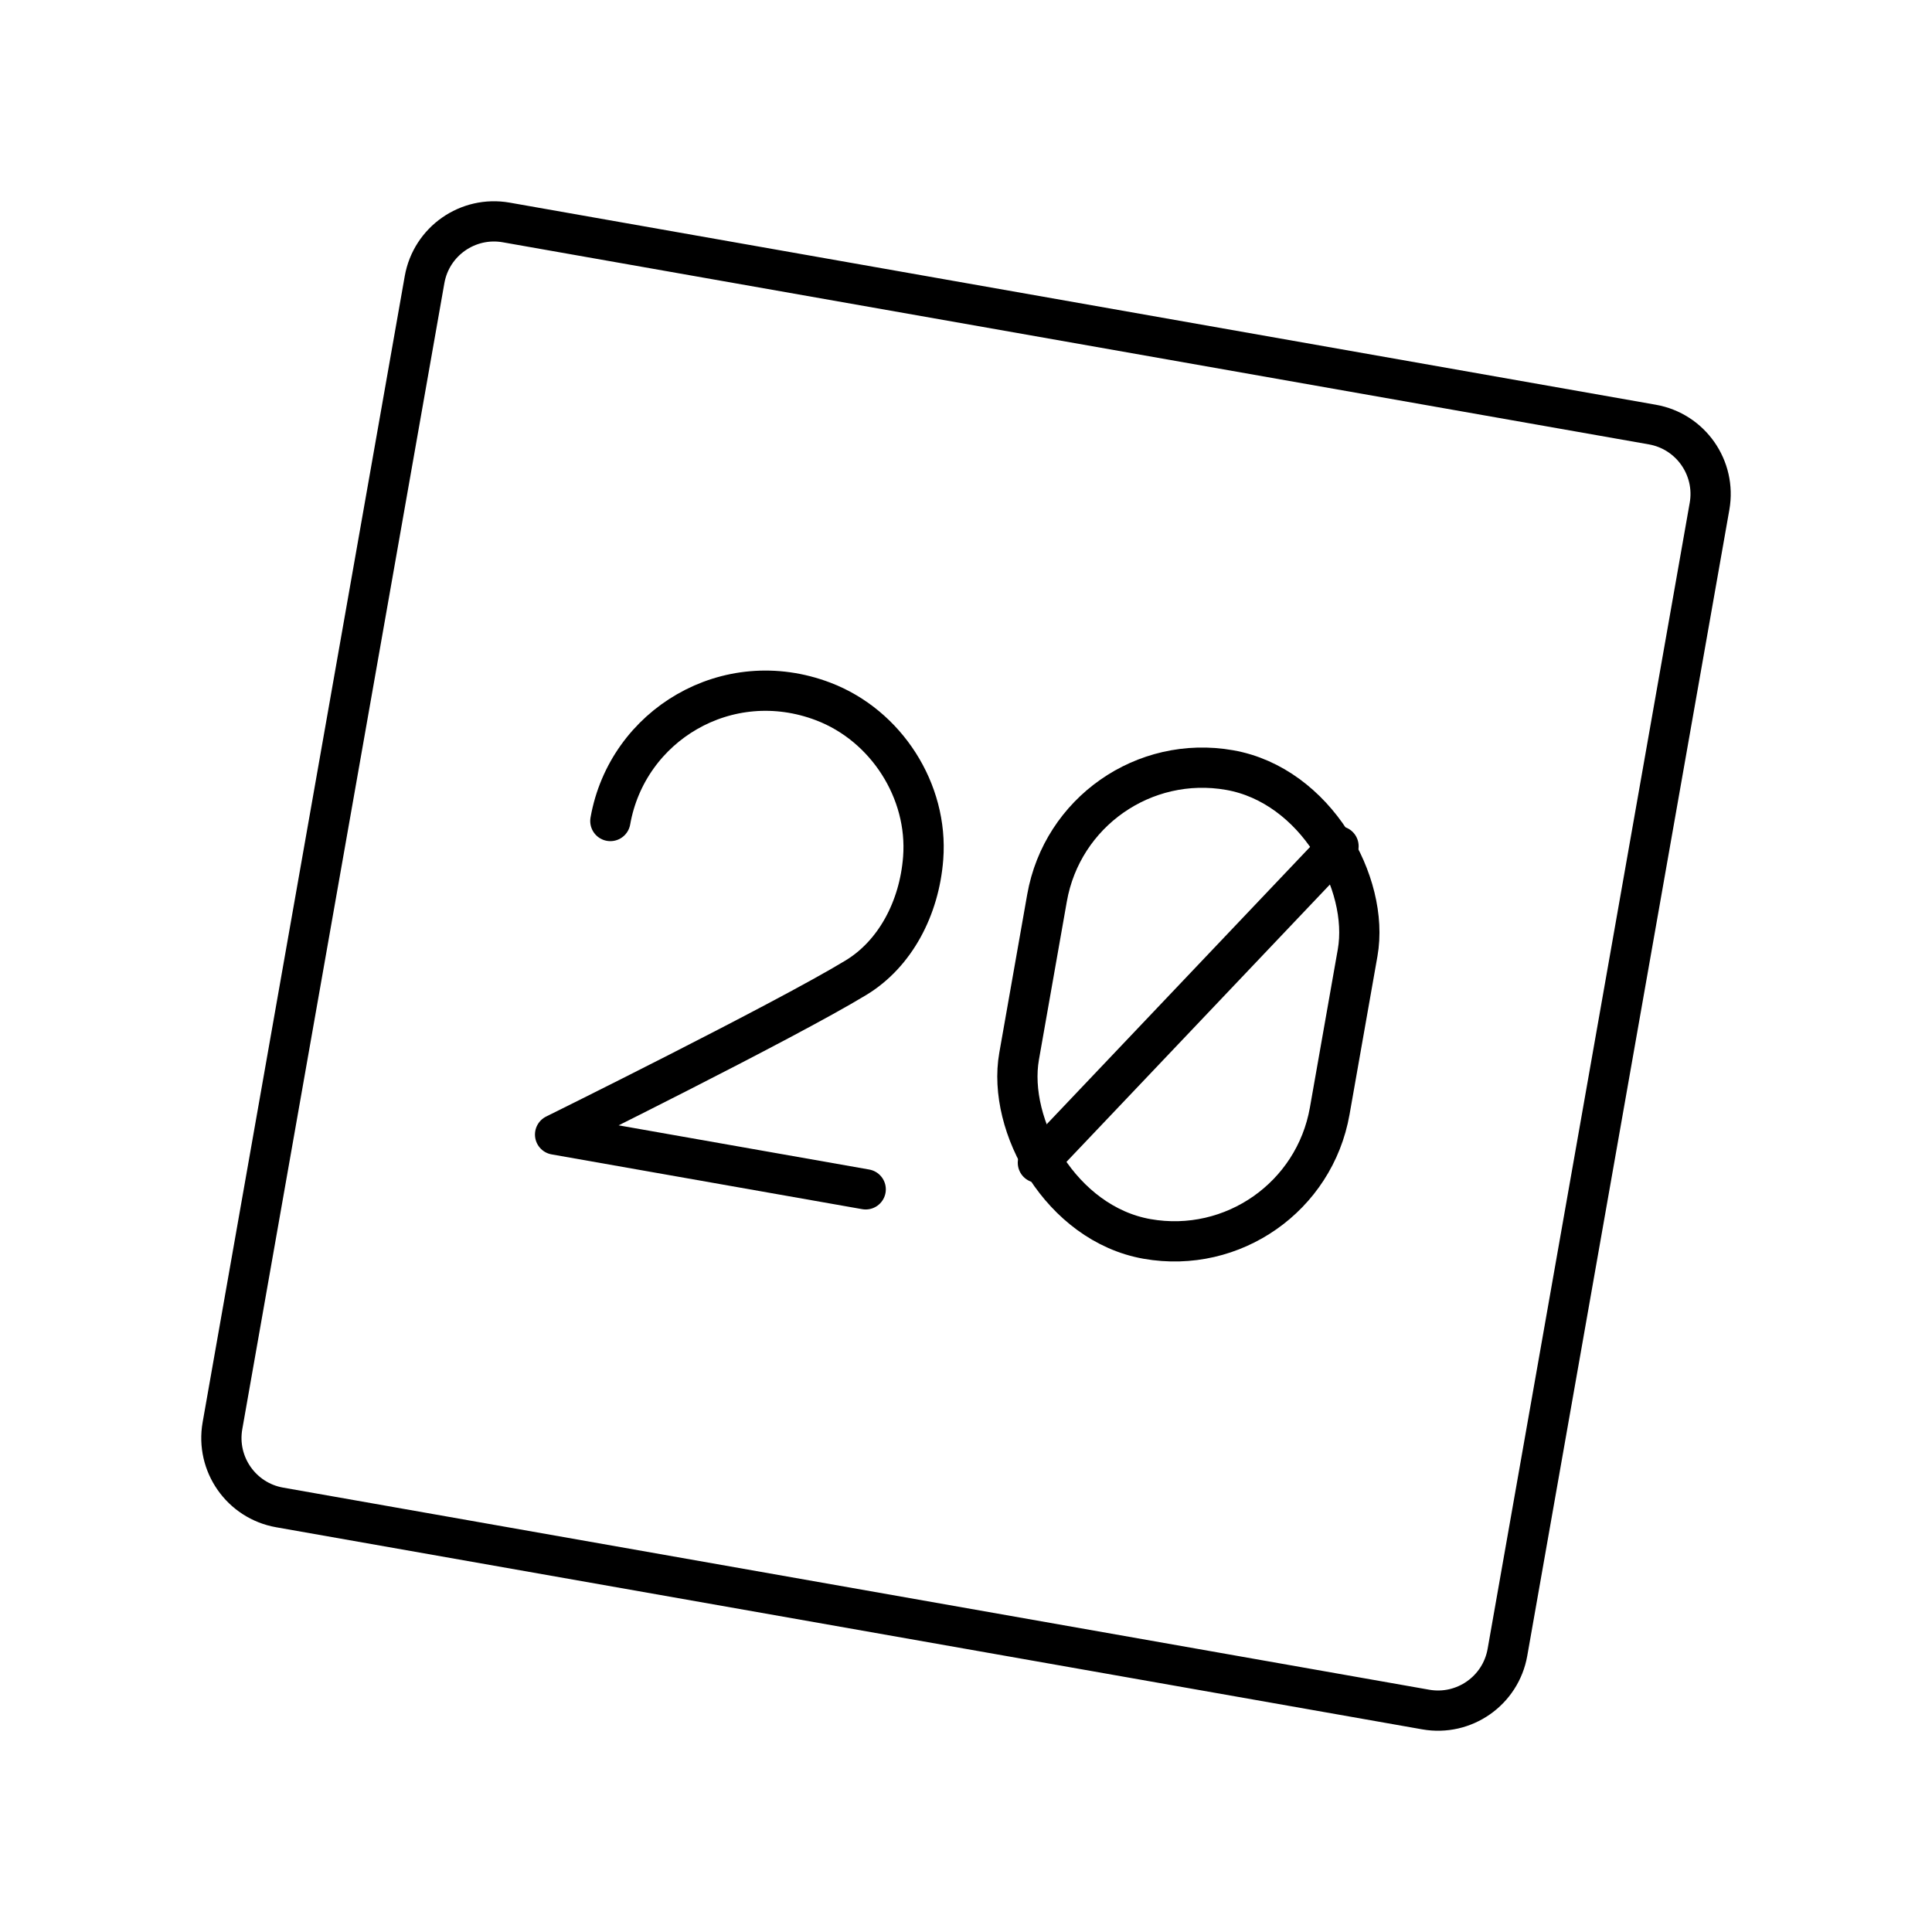 <?xml version="1.0" encoding="UTF-8"?>

<!-- Скачано с сайта svg4.ru / Downloaded from svg4.ru -->
<svg width="800px" height="800px" viewBox="0 0 48 48" id="b" xmlns="http://www.w3.org/2000/svg">

<defs>

<style>.e{fill:none;stroke:#000000;stroke-linecap:round;stroke-linejoin:round;}</style>

</defs>

<g>

<path class="e" d="m15.164,20.398c.42-2.381,2.908-3.878,5.291-2.969,1.563.596,2.609,2.224,2.481,3.892-.095,1.241-.694,2.376-1.666,2.967-1.802,1.095-7.479,3.9-7.479,3.9l7.717,1.361"/>

<g>

<line class="e" x1="33.255" y1="21.024" x2="25.786" y2="28.888"/>

<rect class="e" x="25.607" y="19.043" width="7.836" height="11.828" rx="3.918" ry="3.918" transform="translate(4.782 -4.748) rotate(10)"/>

</g>

</g>

<g id="c">

<path id="d" class="e" d="m41.052,10.548L12.578,5.527c-.953-.168-1.862.468-2.03,1.421l-5.021,28.474c-.168.953.468,1.862,1.421,2.03l28.474,5.021c.953.168,1.862-.468,2.03-1.421l5.021-28.474c.168-.953-.468-1.862-1.421-2.03Z"/>

</g>

</svg>
